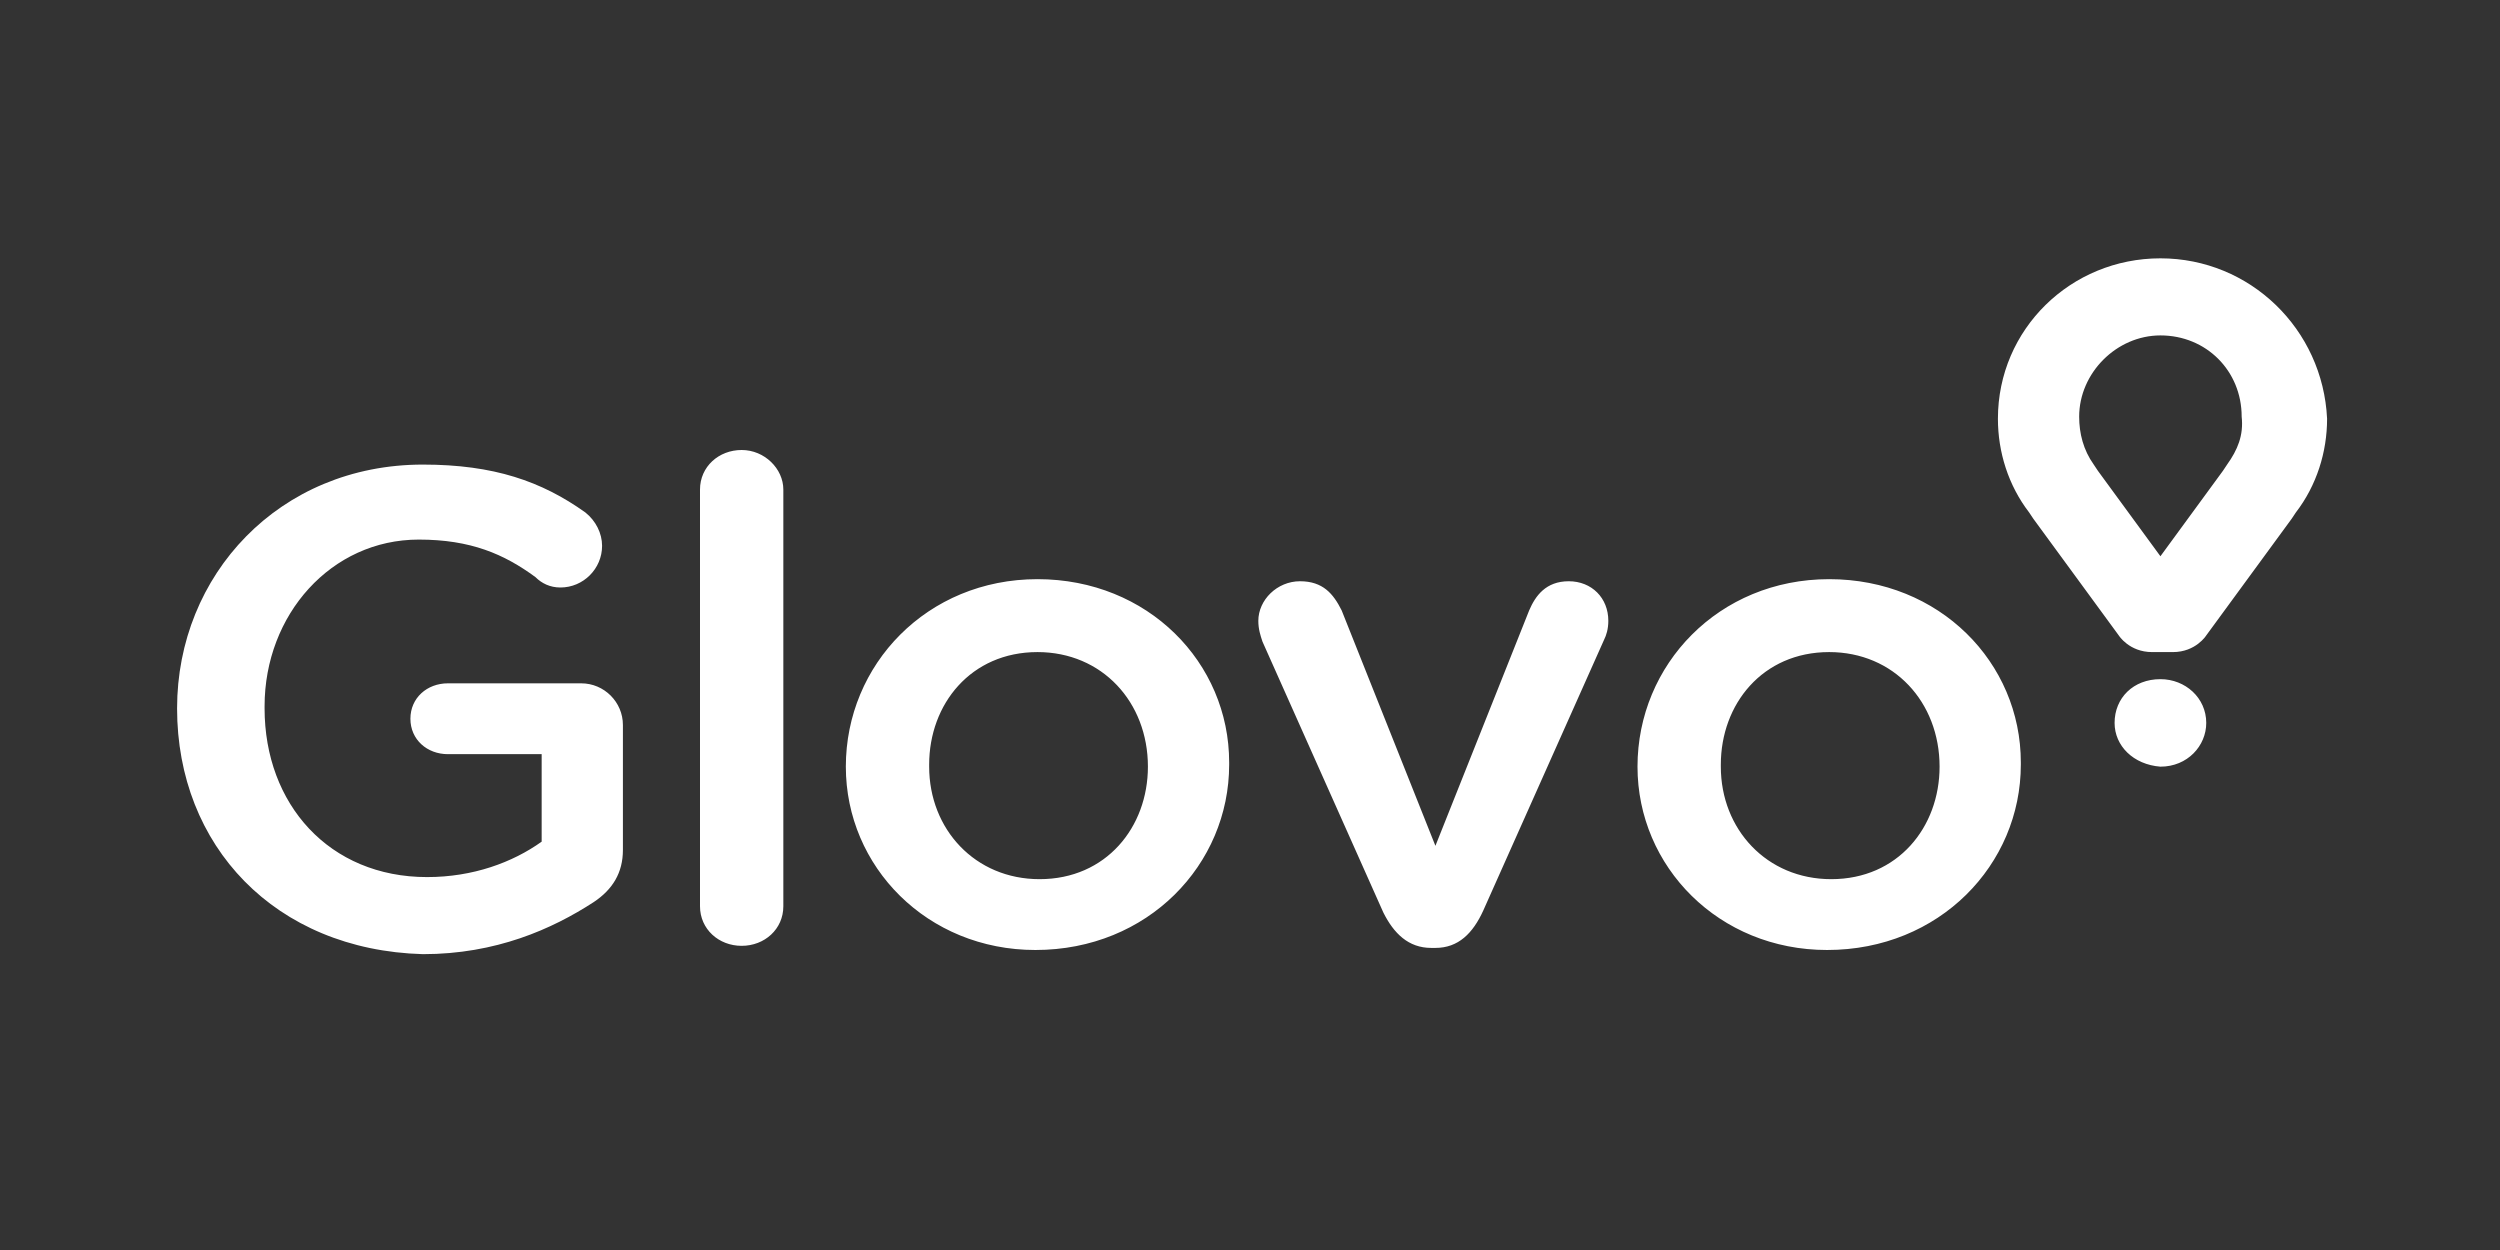 <?xml version="1.0" encoding="UTF-8"?>
<svg xmlns="http://www.w3.org/2000/svg" version="1.1" id="Layer_1" x="0" y="0" width="120" height="60" xml:space="preserve">
  <rect width="100%" height="100%" fill="#333333" stroke="none"/>
  <style>.st0{fill-rule:evenodd;clip-rule:evenodd;fill:#FFFFFF}</style>
  <switch>
    <g>
      <path class="st0" d="M8.5 34c0-6.4 4.9-11.7 11.8-11.7 3.4 0 5.7.8 7.8 2.3.5.4.8 1 .8 1.6 0 1.1-.9 2-2 2-.5 0-.9-.2-1.2-.5-1.5-1.1-3.1-1.8-5.6-1.8-4.2 0-7.4 3.6-7.4 8v.1c0 4.6 3.1 8.1 7.8 8.1 2.2 0 4.1-.7 5.5-1.7v-4.2h-4.5c-1 0-1.8-.7-1.8-1.7s.8-1.7 1.8-1.7h6.4c1.1 0 2 .9 2 2v6c0 1.1-.5 1.9-1.4 2.5-2 1.3-4.7 2.5-8.2 2.5-7.1-.2-11.8-5.2-11.8-11.8zm25.1-10.5c0-1.1.9-1.9 2-1.9s2 .9 2 1.9v20c0 1.1-.9 1.9-2 1.9s-2-.8-2-1.9v-20zm7 13.3c0-4.9 3.9-9 9.2-9 5.3 0 9.2 4 9.2 8.8v.1c0 4.8-3.9 8.9-9.3 8.9-5.2 0-9.1-4-9.1-8.8zm14.5 0c0-3.1-2.2-5.5-5.3-5.5-3.2 0-5.2 2.5-5.2 5.4v.1c0 3 2.2 5.4 5.3 5.4 3.2 0 5.2-2.5 5.2-5.4zm13.8 8.7h-.2c-1.1 0-1.8-.7-2.3-1.7l-5.8-13c-.1-.3-.2-.6-.2-1 0-1 .9-1.9 2-1.9s1.6.6 2 1.4l4.5 11.3 4.5-11.3c.3-.7.8-1.4 1.9-1.4 1.1 0 1.9.8 1.9 1.9 0 .4-.1.7-.2.9l-5.8 13c-.5 1.1-1.2 1.8-2.3 1.8zm9.7-8.7c0-4.9 3.9-9 9.2-9 5.3 0 9.2 4 9.2 8.8v.1c0 4.8-3.9 8.9-9.3 8.9-5.2 0-9.1-4-9.1-8.8zm14.5 0c0-3.1-2.2-5.5-5.3-5.5-3.2 0-5.2 2.5-5.2 5.4v.1c0 3 2.2 5.4 5.3 5.4 3.2 0 5.2-2.5 5.2-5.4zM103.7 12.4c-4.3 0-7.8 3.4-7.8 7.7 0 1.6.5 3.2 1.5 4.5l.2.3 4.1 5.6s.5.8 1.6.8h1c1.1 0 1.6-.8 1.6-.8l4.1-5.6.2-.3c1-1.3 1.5-2.9 1.5-4.5-.2-4.3-3.7-7.7-8-7.7zm3.2 9.9l-.2.3-3 4.1-3-4.1-.2-.3c-.5-.7-.7-1.5-.7-2.3 0-2.1 1.8-3.9 3.9-3.9 2.2 0 3.9 1.7 3.9 3.9.1.9-.2 1.6-.7 2.3zm-5.4 12.4c0-1.2.9-2.1 2.2-2.1 1.2 0 2.2.9 2.2 2.1 0 1.1-.9 2.1-2.2 2.1-1.3-.1-2.2-1-2.2-2.1z"></path>
    </g>
  </switch>
</svg>
